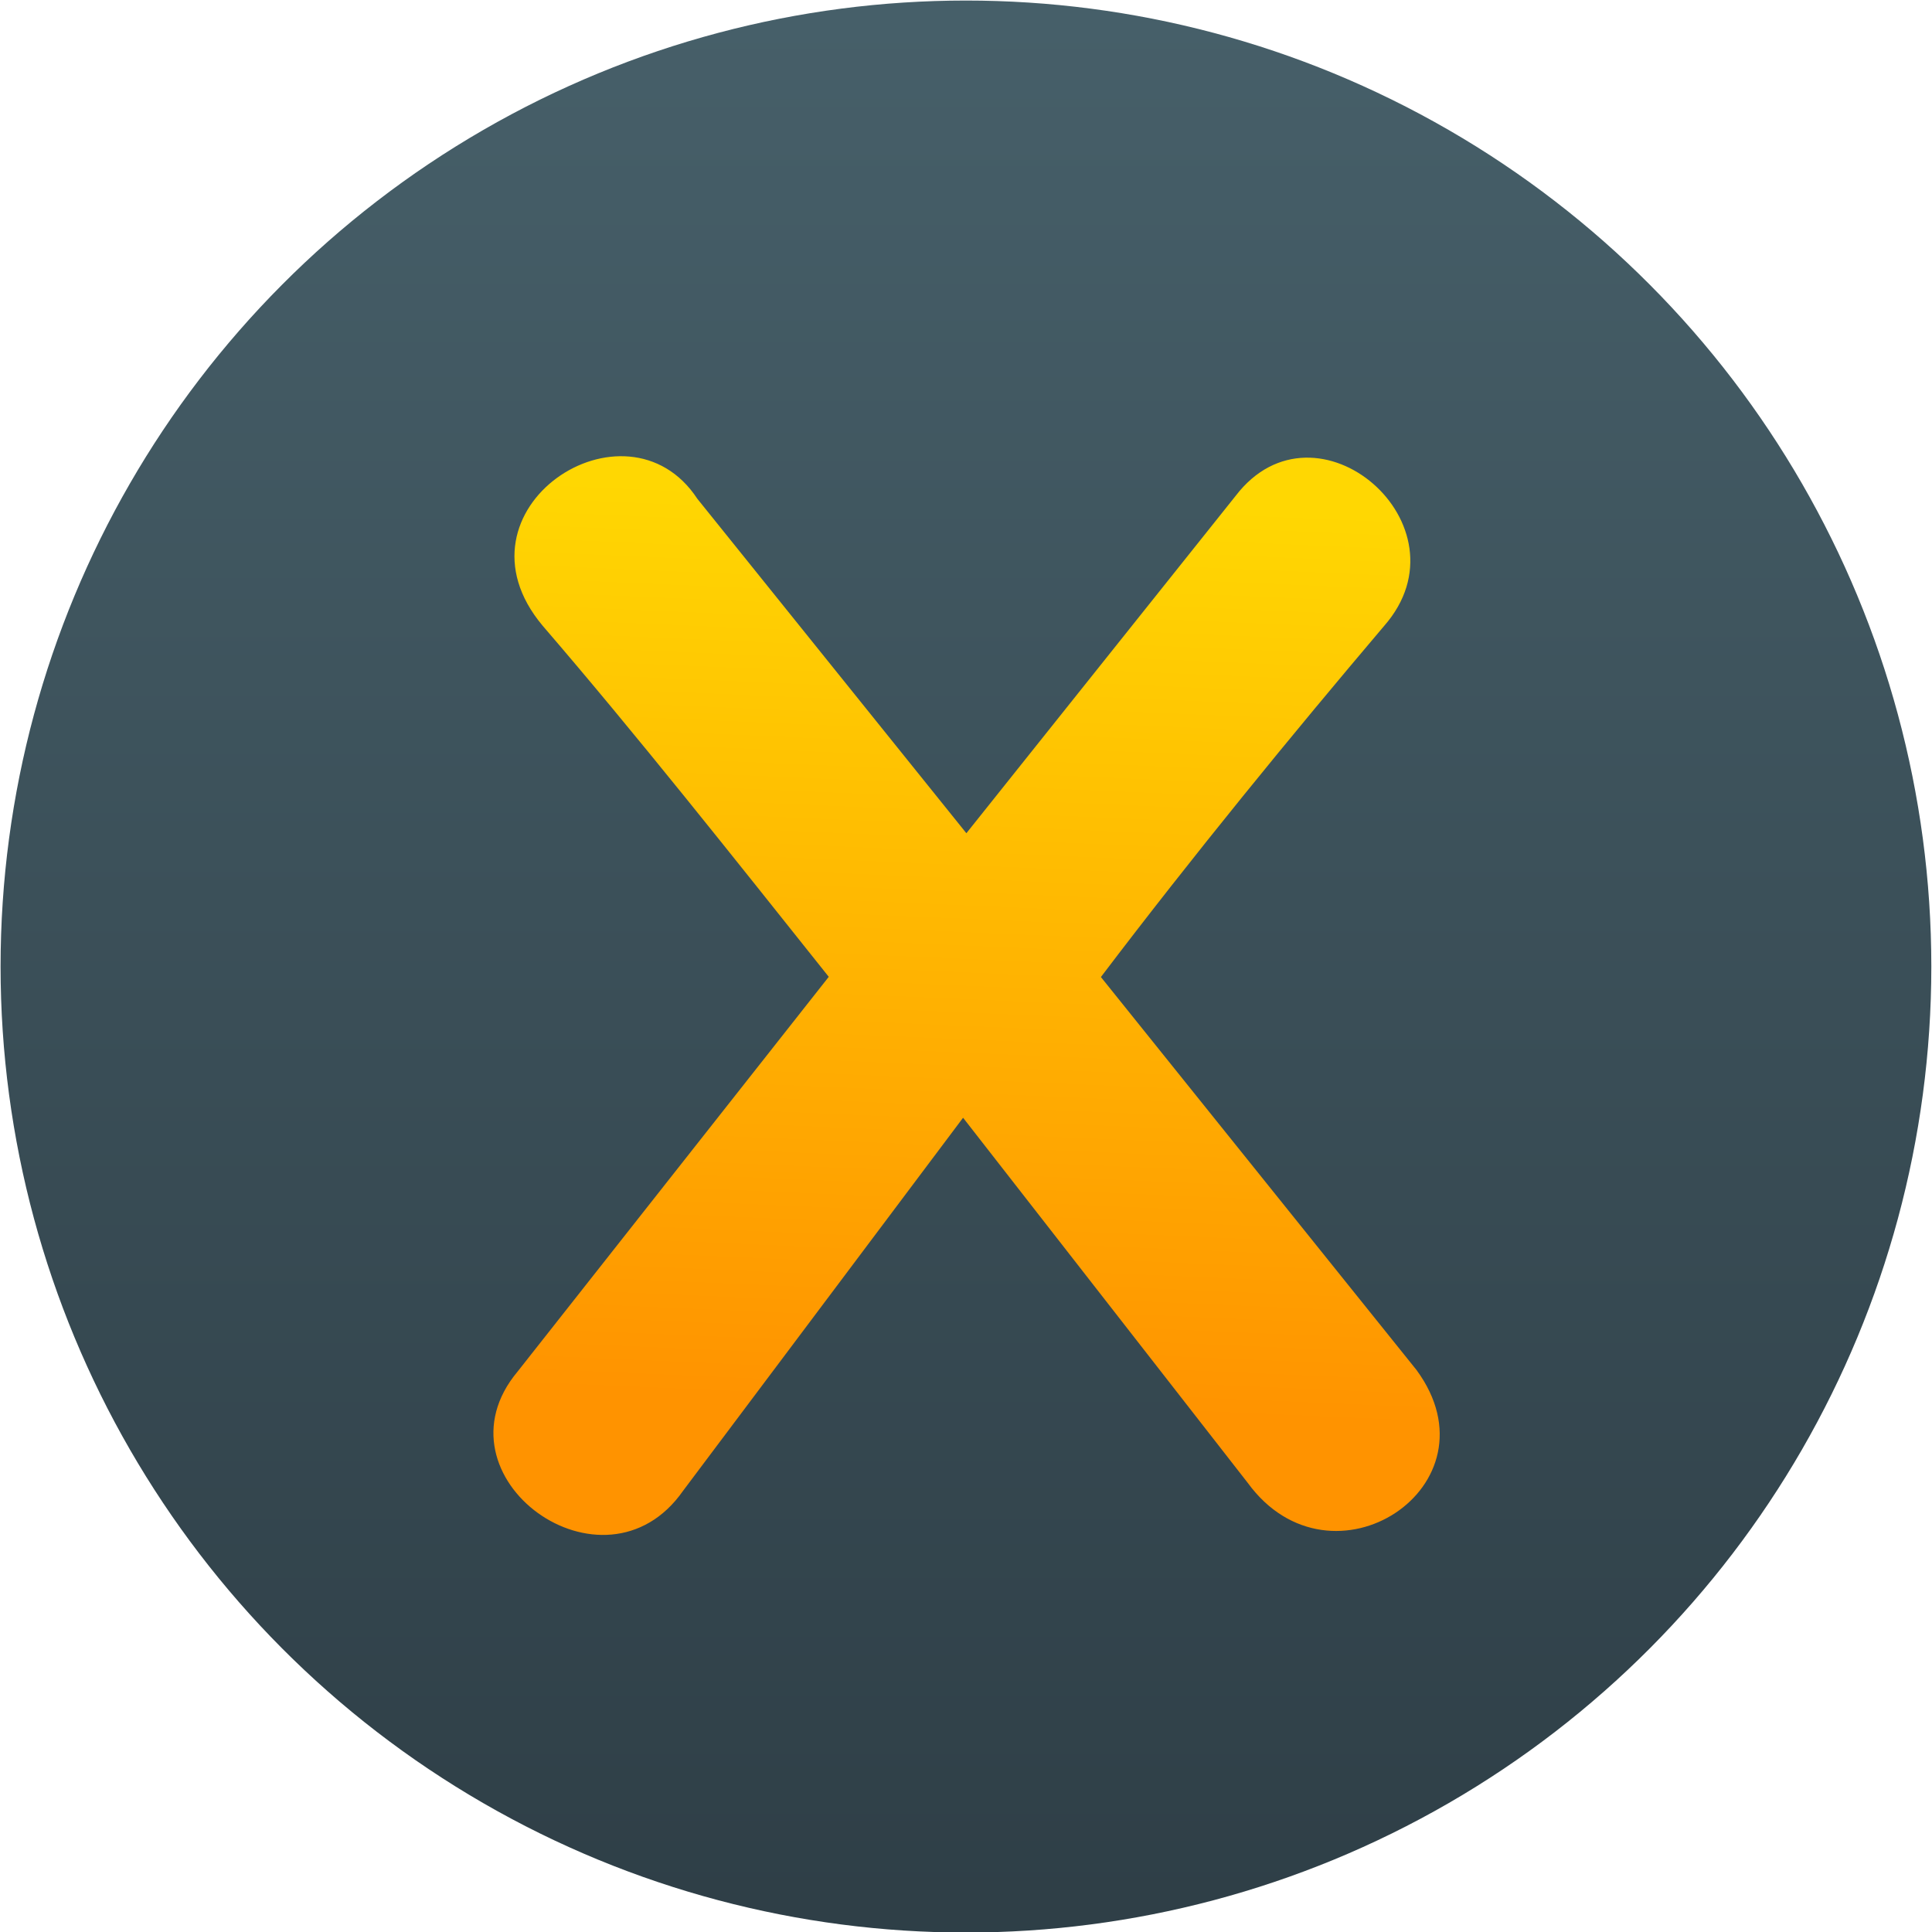 <svg width="48" height="48" xmlns="http://www.w3.org/2000/svg">
 <linearGradient id="a" x1="399.571" x2="399.571" y1="545.798" y2="517.798" gradientUnits="userSpaceOnUse">
  <stop stop-color="#3889e9" offset="0"/>
  <stop stop-color="#5ea5fb" offset="1"/>
 </linearGradient>
 <linearGradient id="b" x1="400.556" x2="400.556" y1="546.927" y2="516.475" gradientUnits="userSpaceOnUse">
  <stop stop-color="#2e3e46" offset="0"/>
  <stop stop-color="#47606a" offset="1"/>
 </linearGradient>
 <linearGradient id="c" x1="337.807" x2="337.997" y1="551.87" y2="547.473" gradientUnits="userSpaceOnUse">
  <stop stop-color="#ff9300" offset="0"/>
  <stop stop-color="#ffd702" offset="1"/>
 </linearGradient>
 <g transform="matrix(1.551 0 0 1.552 -597.405 -801.619)">
  <circle cx="400.571" cy="531.798" r="0" fill="url(#a)"/>
  <g transform="matrix(1.051 0 0 1.051 -20.353 -26.94)">
   <circle cx="400.571" cy="531.798" r="14" fill="url(#b)" stroke="url(#b)" stroke-width="1.427"/>
   <circle transform="matrix(1.558 0 0 1.558 -264.298 -296.911)" cx="400.571" cy="531.798" r="0" fill="url(#a)"/>
  </g>
 </g>
 <path transform="matrix(5.126 0 0 5.126 -1707.943 -2793.97)" d="m336.572 547.476c-.345-.525-1.222.052-.75.615.458.532.915 1.11 1.387 1.702l-1.508 1.913c-.427.51.42 1.125.802.578l1.357-1.808 1.38 1.77c.405.555 1.23.015.818-.547l-1.53-1.905c.45-.593.922-1.17 1.373-1.702.427-.487-.33-1.14-.72-.63l-1.305 1.635z" fill="url(#c)"/>
</svg>
